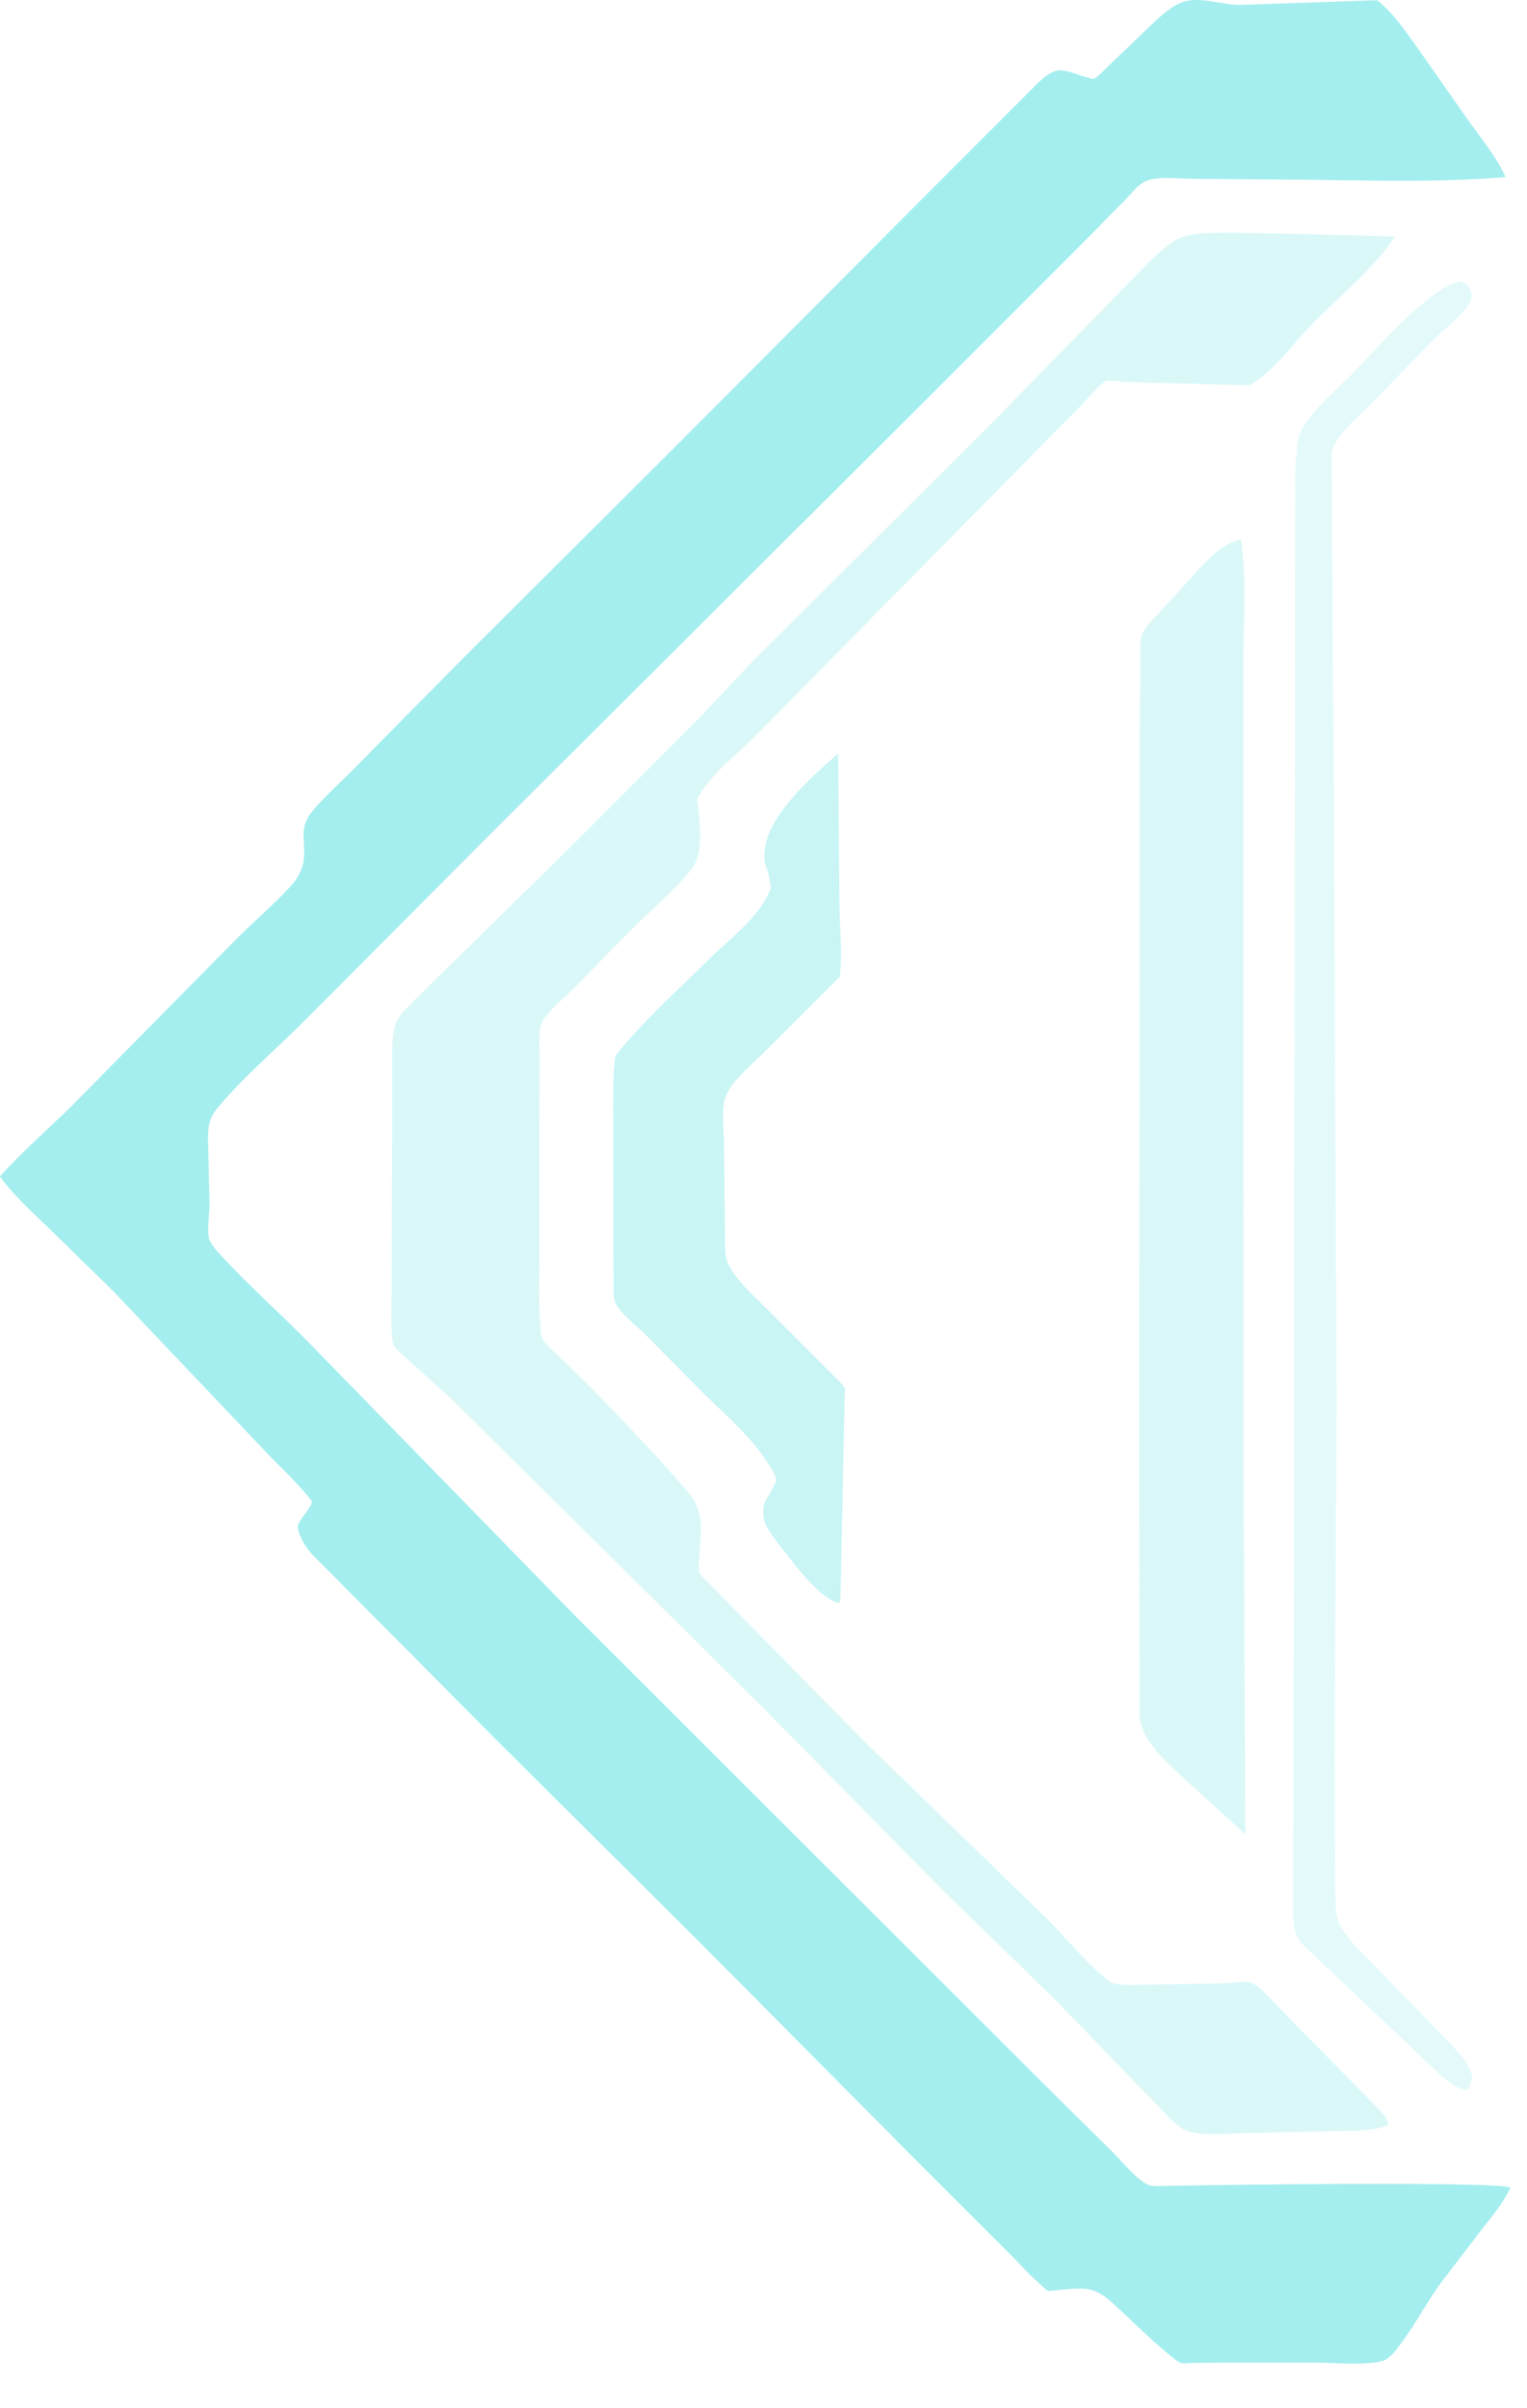 <?xml version="1.0" encoding="UTF-8"?> <svg xmlns="http://www.w3.org/2000/svg" width="26" height="41" viewBox="0 0 26 41" fill="none"><path opacity="0.3" d="M23.05 33.104C22.751 32.937 22.548 32.702 22.297 32.475L22.184 33.11L24.542 35.343C24.644 35.422 24.856 35.595 24.983 35.579C25.038 35.511 25.049 35.441 25.068 35.358C24.997 35.066 24.712 34.815 24.51 34.601L23.582 33.65L23.05 33.104Z" fill="#A5EEEF"></path><path opacity="0.3" d="M22.673 7.693L22.681 7.669C22.784 7.365 23.183 7.045 23.407 6.814L24.41 5.78C24.592 5.603 24.915 5.369 25.031 5.145C25.068 5.074 25.065 4.992 25.028 4.92C24.983 4.832 24.941 4.81 24.85 4.79C24.306 4.926 23.432 5.951 23.023 6.366C22.748 6.644 22.387 6.939 22.184 7.275C22.113 7.392 22.081 7.536 22.084 7.673C22.092 7.755 22.088 7.924 22.139 7.985L22.154 7.638L22.198 7.746C22.223 7.821 22.246 7.89 22.278 7.963L22.358 7.992C22.44 7.941 22.467 7.903 22.511 7.816L22.524 7.789L22.673 7.693Z" fill="#A5EEEF"></path><path opacity="0.3" d="M22.673 7.693L22.523 7.789L22.51 7.816C22.467 7.903 22.439 7.941 22.357 7.992L22.278 7.963C22.246 7.89 22.222 7.821 22.198 7.745L22.154 7.638L22.139 7.985C22.088 7.924 22.092 7.755 22.084 7.673C22.043 7.921 22.057 8.182 22.056 8.433L22.05 9.712L22.046 14.433L22.036 23.765L22.02 32.517C22.023 32.726 22.016 32.878 22.139 33.055C22.162 33.087 22.158 33.081 22.184 33.11L22.297 32.475C22.548 32.701 22.751 32.937 23.05 33.104C22.914 32.918 22.773 32.801 22.752 32.558C22.726 32.266 22.736 31.963 22.733 31.669L22.724 29.956L22.759 23.877L22.709 12.892L22.673 7.693Z" fill="#A5EEEF"></path><path opacity="0.6" d="M14.27 12.828C13.867 13.185 13.302 13.686 13.093 14.191C13.03 14.341 12.981 14.61 13.047 14.762C13.093 14.87 13.106 14.994 13.127 15.109C12.982 15.569 12.408 16.001 12.068 16.336C11.536 16.861 10.941 17.391 10.479 17.976C10.434 18.293 10.443 18.63 10.442 18.95L10.444 20.379L10.447 21.781C10.45 21.886 10.438 22.074 10.472 22.166C10.536 22.339 10.868 22.599 11 22.731L11.965 23.709C12.34 24.078 12.791 24.459 13.071 24.905C13.109 24.967 13.199 25.099 13.212 25.168C13.233 25.279 13.019 25.522 13.002 25.65C12.968 25.917 13.082 26.053 13.23 26.253C13.504 26.59 13.856 27.125 14.261 27.293L14.309 27.269L14.384 23.707C14.386 23.688 14.394 23.669 14.391 23.65C14.383 23.6 14.162 23.391 14.119 23.347L13.018 22.246C12.814 22.041 12.541 21.797 12.408 21.54C12.353 21.434 12.349 21.323 12.346 21.207L12.328 19.479C12.327 19.258 12.281 18.914 12.343 18.707C12.426 18.429 12.77 18.153 12.973 17.951L14.296 16.633C14.349 16.251 14.295 15.801 14.293 15.411L14.27 12.828Z" fill="#A5EEEF"></path><path opacity="0.4" d="M21.133 9.182C20.867 9.236 20.639 9.45 20.454 9.643L19.789 10.377C19.683 10.493 19.49 10.673 19.436 10.817C19.411 10.886 19.421 11.051 19.416 11.129L19.405 12.661L19.403 16.938L19.396 23.891L19.402 29.183C19.414 29.668 19.947 30.068 20.276 30.387L21.206 31.229L21.174 25.034L21.172 15.089L21.171 11.282C21.172 10.595 21.228 9.861 21.133 9.182Z" fill="#A5EEEF"></path><path opacity="0.4" d="M22.149 3.983L20.988 3.962C20.684 3.968 20.243 3.937 19.984 4.109C19.683 4.309 19.439 4.602 19.182 4.854L16.876 7.214L12.833 11.24L11.862 12.268L9.769 14.366L7.018 17.065C6.915 17.172 6.757 17.324 6.722 17.469C6.659 17.731 6.678 18.048 6.675 18.318L6.674 20.046L6.665 22.418C6.668 22.55 6.657 22.789 6.706 22.91C6.724 22.957 6.853 23.061 6.892 23.099L7.693 23.825L9.414 25.528L12.964 29.047L16.072 32.201L17.969 34.049L19.927 36.073C20.012 36.153 20.107 36.243 20.219 36.282C20.495 36.377 20.97 36.322 21.26 36.315L22.743 36.282C22.987 36.276 23.426 36.291 23.639 36.173L23.637 36.144C23.62 36.068 23.561 36.001 23.511 35.945L21.807 34.211C21.713 34.115 21.42 33.778 21.298 33.754C21.155 33.727 20.954 33.764 20.806 33.769L19.529 33.789C19.363 33.79 19.124 33.813 18.967 33.769C18.896 33.749 18.814 33.673 18.757 33.625C18.418 33.332 18.119 32.955 17.798 32.639L14.766 29.696L12.979 27.883L12.105 26.989C12.064 26.945 11.926 26.825 11.907 26.775C11.893 26.735 11.904 26.62 11.905 26.575C11.915 26.159 12.027 25.782 11.742 25.44C11.235 24.831 10.671 24.257 10.123 23.685L9.53 23.103C9.443 23.02 9.269 22.877 9.227 22.768C9.202 22.704 9.202 22.575 9.197 22.505C9.17 22.131 9.185 21.744 9.185 21.369L9.184 19.365L9.188 17.978C9.189 17.83 9.164 17.558 9.222 17.423C9.302 17.237 9.619 16.98 9.765 16.832L10.763 15.815C11.099 15.487 11.47 15.169 11.77 14.808C11.998 14.532 11.91 13.944 11.871 13.611C12.079 13.186 12.571 12.833 12.901 12.489L18.422 6.889C18.504 6.806 18.736 6.526 18.833 6.487C18.887 6.466 19.134 6.504 19.213 6.506L21.275 6.561C21.702 6.312 22.01 5.855 22.352 5.506C22.823 5.027 23.379 4.59 23.752 4.027L22.149 3.983Z" fill="#A5EEEF"></path><path d="M23.448 0.004L21.109 0.084C20.821 0.084 20.453 -0.052 20.183 0.022C19.961 0.082 19.774 0.263 19.61 0.417L18.85 1.146C18.802 1.19 18.676 1.326 18.619 1.344C18.608 1.347 18.504 1.316 18.492 1.313C18.352 1.277 18.166 1.185 18.023 1.199C17.895 1.212 17.781 1.313 17.689 1.397L15.923 3.164L11.376 7.727L7.925 11.166L6.071 13.042C5.828 13.292 5.562 13.526 5.335 13.79C5.062 14.107 5.219 14.301 5.168 14.66C5.144 14.829 5.057 14.969 4.943 15.093C4.644 15.421 4.292 15.714 3.98 16.032L1.232 18.817C0.824 19.223 0.383 19.598 -0 20.028C0.223 20.347 0.533 20.62 0.811 20.89L1.919 21.973L4.45 24.638C4.68 24.89 4.939 25.12 5.161 25.379C5.18 25.401 5.307 25.542 5.308 25.564C5.315 25.662 5.067 25.885 5.072 26C5.079 26.141 5.214 26.355 5.305 26.454L8.411 29.582L11.878 33.032L15.673 36.854L17.116 38.295C17.316 38.492 17.504 38.709 17.714 38.893C17.743 38.919 17.815 38.993 17.846 39.001C17.881 39.011 17.988 38.99 18.03 38.987C18.237 38.973 18.476 38.929 18.671 39.018C18.832 39.091 18.973 39.239 19.103 39.358C19.352 39.587 19.596 39.832 19.857 40.047C19.92 40.099 20.034 40.203 20.109 40.231C20.145 40.244 20.263 40.229 20.304 40.229L20.939 40.225L22.445 40.225C22.76 40.23 23.106 40.262 23.417 40.221L23.46 40.215C23.579 40.198 23.626 40.16 23.712 40.075L23.738 40.048C24.035 39.693 24.251 39.262 24.52 38.884L25.237 37.947C25.414 37.722 25.594 37.508 25.717 37.247C25.596 37.145 21.638 37.19 21.213 37.195L19.925 37.213C19.82 37.213 19.621 37.237 19.531 37.188C19.323 37.075 19.113 36.809 18.946 36.64L17.888 35.595L9.78 27.497L5.294 22.894C4.79 22.373 4.238 21.896 3.751 21.36C3.682 21.284 3.566 21.161 3.553 21.058C3.53 20.887 3.566 20.668 3.567 20.492L3.547 19.615C3.543 19.456 3.529 19.281 3.565 19.125C3.59 19.015 3.659 18.917 3.731 18.832C4.169 18.311 4.714 17.852 5.194 17.369L8.359 14.192L15.822 6.753L18.487 4.086L19.16 3.401C19.26 3.299 19.384 3.136 19.515 3.082C19.722 2.996 20.066 3.043 20.288 3.045L21.867 3.057C23.113 3.064 24.396 3.119 25.636 3.015C25.466 2.643 25.187 2.318 24.954 1.983L24.16 0.85C23.943 0.547 23.741 0.239 23.448 0.004Z" fill="#A5EEEF"></path></svg> 